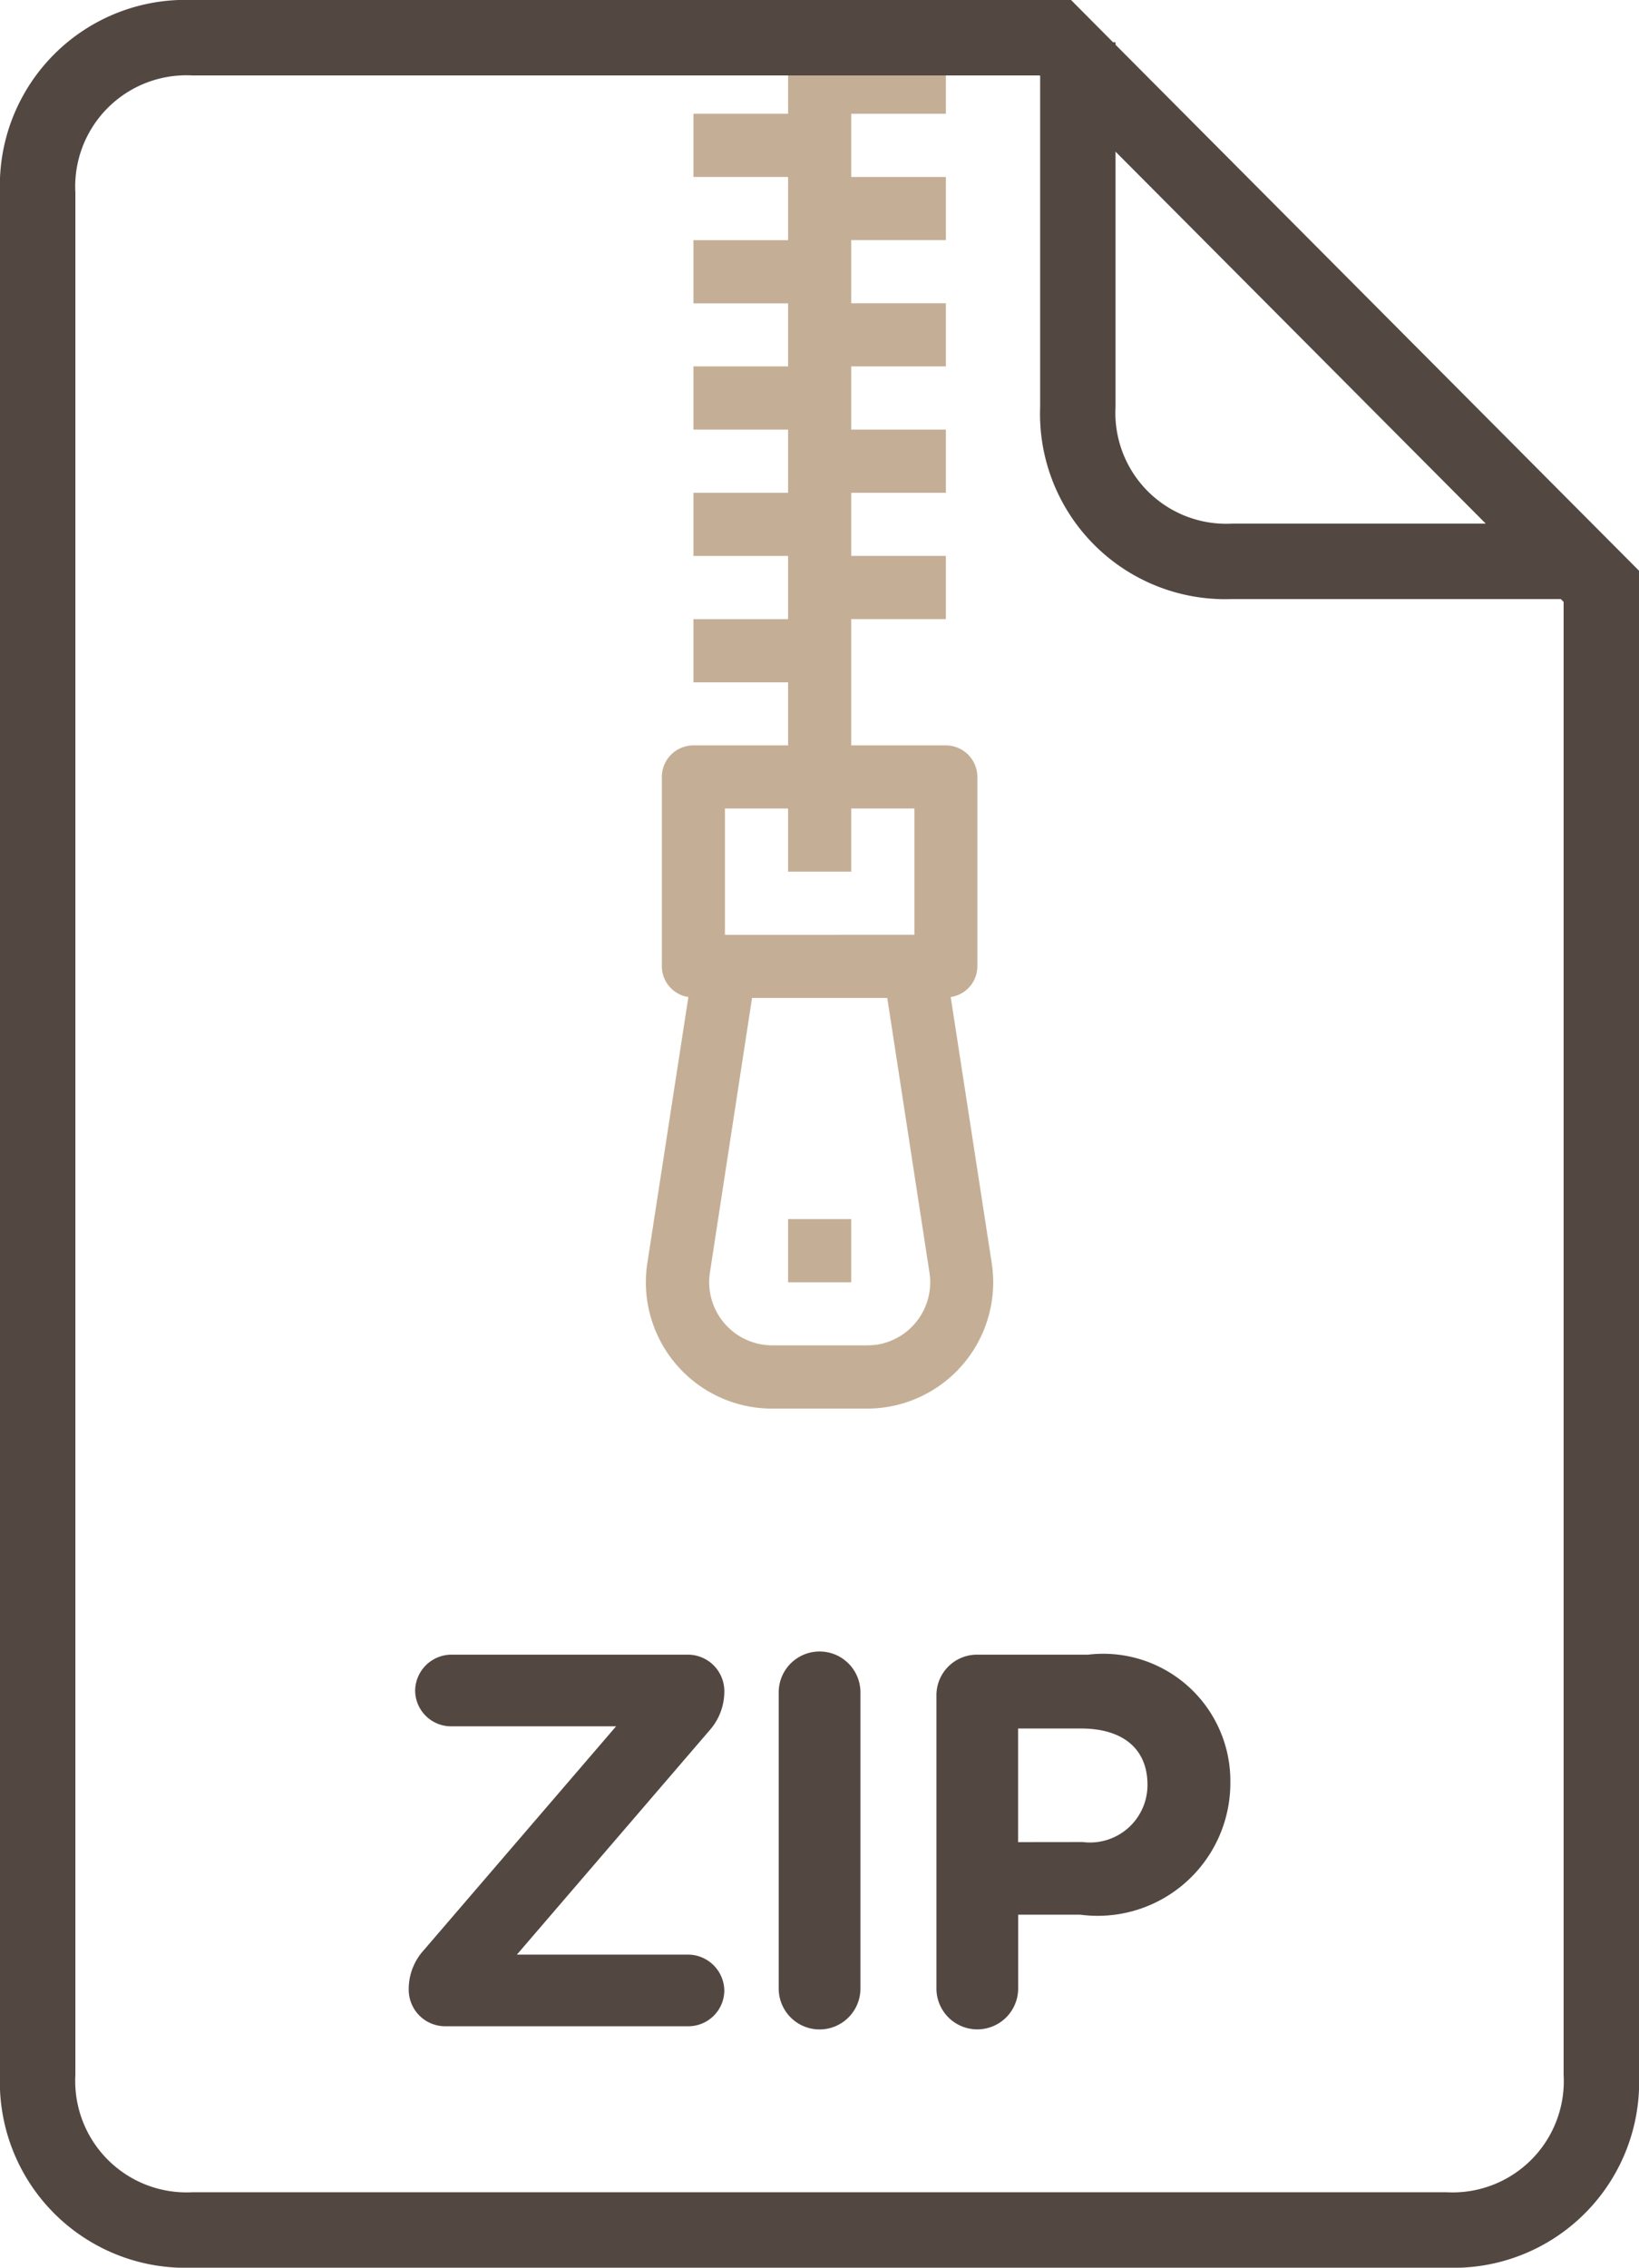 <svg xmlns="http://www.w3.org/2000/svg" viewBox="0 0 21.698 30">
  <defs>
    <style>
      .cls-1 {
        fill: #534741;
      }

      .cls-2 {
        fill: none;
      }

      .cls-3 {
        fill: #c4af96;
      }
    </style>
  </defs>
  <title>Risorsa 1</title>
  <g id="Livello_2" data-name="Livello 2">
    <g id="Livello_1-2" data-name="Livello 1">
      <g>
        <path class="cls-1" d="M5.411,26.328v-.021a.762.762,0,0,1,.197-.505L8.156,22.838H5.973a.476.476,0,0,1-.477-.471.482.482,0,0,1,.477-.477H9.111a.483.483,0,0,1,.478.477v.021a.775.775,0,0,1-.197.505L6.843,25.858H9.111a.483.483,0,0,1,.478.477.477.477,0,0,1-.478.471H5.888A.483.483,0,0,1,5.411,26.328Z"/>
        <path class="cls-1" d="M10.309,22.389a.541.541,0,0,1,1.082,0v3.918a.541.541,0,0,1-1.082,0Z"/>
        <path class="cls-1" d="M12.397,22.431a.537.537,0,0,1,.541-.541H14.406a1.683,1.683,0,0,1,1.882,1.699v.014a1.757,1.757,0,0,1-1.987,1.727h-.822v.976a.541.541,0,0,1-1.082,0Zm1.938,1.938a.761.761,0,0,0,.856-.744v-.014c0-.484-.337-.744-.878-.744h-.835v1.503Z"/>
      </g>
      <g>
        <path class="cls-2" d="M9.956,13.203l-.558,3.635a.836.836,0,0,0,.826.961h1.253a.836.836,0,0,0,.827-.961l-.559-3.635Zm1.313,3.76H10.433v-.836h.836Z"/>
        <polygon class="cls-2" points="12.104 10.697 11.269 10.697 11.269 11.532 10.433 11.532 10.433 10.697 9.597 10.697 9.597 12.368 12.104 12.368 12.104 10.697"/>
        <rect class="cls-3" x="10.433" y="16.128" width="0.836" height="0.836"/>
        <path class="cls-3" d="M13.129,16.709,12.586,13.19a.412.412,0,0,0,.353-.404V10.279A.418.418,0,0,0,12.522,9.861H11.269V8.19H12.522V7.354H11.269V6.519H12.522V5.683H11.269V4.847H12.522V4.012H11.269V3.176H12.522V2.341H11.269V1.505H12.522V.669H10.433V1.505H9.18v.836H10.433v.836H9.18v.836H10.433V4.847H9.18V5.683H10.433V6.519H9.18v.836H10.433v.836H9.18v.836H10.433V9.861H9.18a.418.418,0,0,0-.418.418v2.507a.412.412,0,0,0,.351.404l-.543,3.519A1.671,1.671,0,0,0,10.224,18.635h1.253a1.671,1.671,0,0,0,1.652-1.925Zm-3.532-6.013H10.433v.836h.836v-.836h.836v1.671H9.597Zm2.007,7.093a.836.836,0,0,1-.126.009H10.224a.836.836,0,0,1-.826-.961l.558-3.635h1.79l.559,3.635A.836.836,0,0,1,11.604,17.79Z"/>
      </g>
      <path class="cls-1" d="M20.7,27.448a1.472,1.472,0,0,1-1.547,1.554H2.544A1.474,1.474,0,0,1,.998,27.448V2.552A1.472,1.472,0,0,1,2.544.998H13.764l.006.006V5.383A2.452,2.452,0,0,0,16.313,7.925h4.35l.037.037ZM19.669,6.927H16.313a1.467,1.467,0,0,1-1.545-1.544V2.006ZM21.698,27.448V7.55L14.768.592V.559h-.033L14.179,0H2.544A2.456,2.456,0,0,0,0,2.552V27.448A2.457,2.457,0,0,0,2.544,30H19.155a2.456,2.456,0,0,0,2.543-2.552"/>
    </g>
  </g>
</svg>
